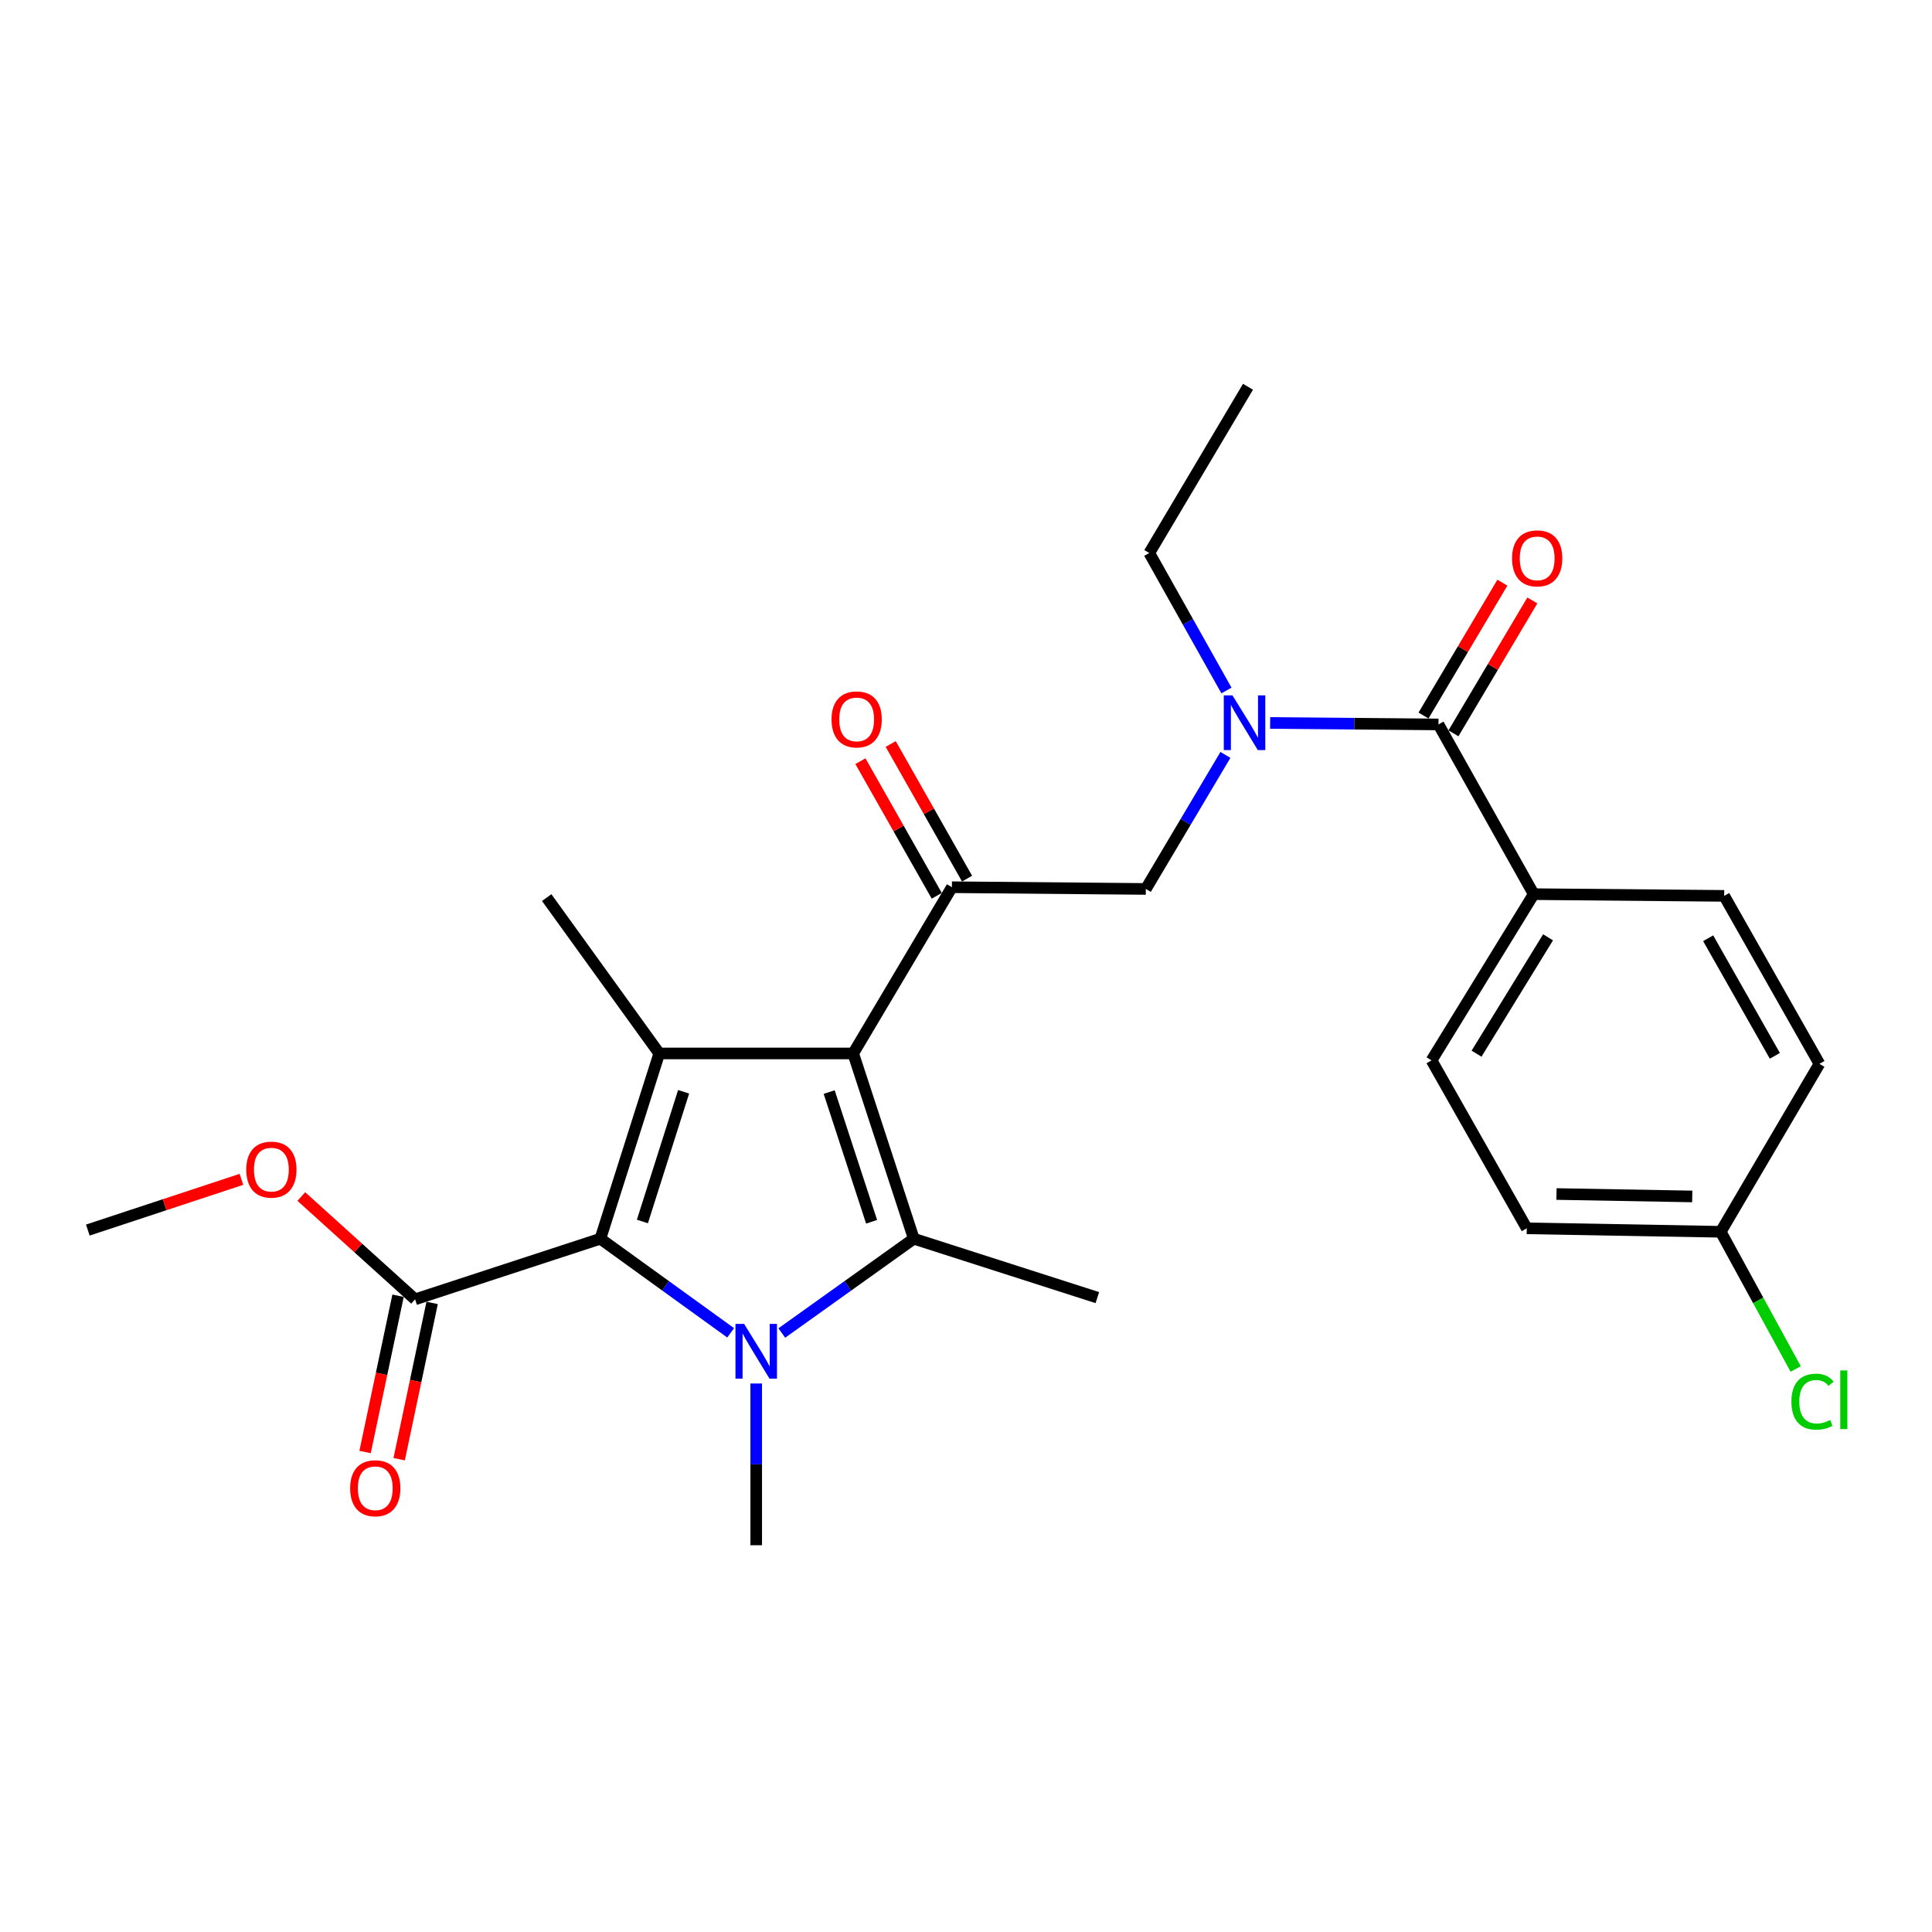 <?xml version='1.0' encoding='iso-8859-1'?>
<svg version='1.1' baseProfile='full'
              xmlns='http://www.w3.org/2000/svg'
                      xmlns:rdkit='http://www.rdkit.org/xml'
                      xmlns:xlink='http://www.w3.org/1999/xlink'
                  xml:space='preserve'
width='1000px' height='1000px' viewBox='0 0 1000 1000'>
<!-- END OF HEADER -->
<rect style='opacity:1.0;fill:#FFFFFF;stroke:none' width='1000' height='1000' x='0' y='0'> </rect>
<path class='bond-0' d='M 634.809,357.397 L 614.84,321.819' style='fill:none;fill-rule:evenodd;stroke:#0000FF;stroke-width:6px;stroke-linecap:butt;stroke-linejoin:miter;stroke-opacity:1' />
<path class='bond-0' d='M 614.84,321.819 L 594.87,286.242' style='fill:none;fill-rule:evenodd;stroke:#000000;stroke-width:6px;stroke-linecap:butt;stroke-linejoin:miter;stroke-opacity:1' />
<path class='bond-1' d='M 634.276,390.736 L 613.677,425.426' style='fill:none;fill-rule:evenodd;stroke:#0000FF;stroke-width:6px;stroke-linecap:butt;stroke-linejoin:miter;stroke-opacity:1' />
<path class='bond-1' d='M 613.677,425.426 L 593.077,460.115' style='fill:none;fill-rule:evenodd;stroke:#000000;stroke-width:6px;stroke-linecap:butt;stroke-linejoin:miter;stroke-opacity:1' />
<path class='bond-2' d='M 657.42,374.192 L 700.987,374.579' style='fill:none;fill-rule:evenodd;stroke:#0000FF;stroke-width:6px;stroke-linecap:butt;stroke-linejoin:miter;stroke-opacity:1' />
<path class='bond-2' d='M 700.987,374.579 L 744.554,374.966' style='fill:none;fill-rule:evenodd;stroke:#000000;stroke-width:6px;stroke-linecap:butt;stroke-linejoin:miter;stroke-opacity:1' />
<path class='bond-3' d='M 793.844,462.809 L 740.968,548.85' style='fill:none;fill-rule:evenodd;stroke:#000000;stroke-width:6px;stroke-linecap:butt;stroke-linejoin:miter;stroke-opacity:1' />
<path class='bond-3' d='M 801.274,485.155 L 764.26,545.383' style='fill:none;fill-rule:evenodd;stroke:#000000;stroke-width:6px;stroke-linecap:butt;stroke-linejoin:miter;stroke-opacity:1' />
<path class='bond-4' d='M 793.844,462.809 L 892.435,463.701' style='fill:none;fill-rule:evenodd;stroke:#000000;stroke-width:6px;stroke-linecap:butt;stroke-linejoin:miter;stroke-opacity:1' />
<path class='bond-5' d='M 793.844,462.809 L 744.554,374.966' style='fill:none;fill-rule:evenodd;stroke:#000000;stroke-width:6px;stroke-linecap:butt;stroke-linejoin:miter;stroke-opacity:1' />
<path class='bond-6' d='M 492.704,459.224 L 441.61,545.264' style='fill:none;fill-rule:evenodd;stroke:#000000;stroke-width:6px;stroke-linecap:butt;stroke-linejoin:miter;stroke-opacity:1' />
<path class='bond-7' d='M 500.545,454.777 L 480.788,419.935' style='fill:none;fill-rule:evenodd;stroke:#000000;stroke-width:6px;stroke-linecap:butt;stroke-linejoin:miter;stroke-opacity:1' />
<path class='bond-7' d='M 480.788,419.935 L 461.031,385.094' style='fill:none;fill-rule:evenodd;stroke:#FF0000;stroke-width:6px;stroke-linecap:butt;stroke-linejoin:miter;stroke-opacity:1' />
<path class='bond-7' d='M 484.862,463.67 L 465.105,428.829' style='fill:none;fill-rule:evenodd;stroke:#000000;stroke-width:6px;stroke-linecap:butt;stroke-linejoin:miter;stroke-opacity:1' />
<path class='bond-7' d='M 465.105,428.829 L 445.348,393.987' style='fill:none;fill-rule:evenodd;stroke:#FF0000;stroke-width:6px;stroke-linecap:butt;stroke-linejoin:miter;stroke-opacity:1' />
<path class='bond-8' d='M 492.704,459.224 L 593.077,460.115' style='fill:none;fill-rule:evenodd;stroke:#000000;stroke-width:6px;stroke-linecap:butt;stroke-linejoin:miter;stroke-opacity:1' />
<path class='bond-9' d='M 752.305,379.568 L 772.723,345.179' style='fill:none;fill-rule:evenodd;stroke:#000000;stroke-width:6px;stroke-linecap:butt;stroke-linejoin:miter;stroke-opacity:1' />
<path class='bond-9' d='M 772.723,345.179 L 793.14,310.79' style='fill:none;fill-rule:evenodd;stroke:#FF0000;stroke-width:6px;stroke-linecap:butt;stroke-linejoin:miter;stroke-opacity:1' />
<path class='bond-9' d='M 736.803,370.364 L 757.22,335.975' style='fill:none;fill-rule:evenodd;stroke:#000000;stroke-width:6px;stroke-linecap:butt;stroke-linejoin:miter;stroke-opacity:1' />
<path class='bond-9' d='M 757.22,335.975 L 777.637,301.585' style='fill:none;fill-rule:evenodd;stroke:#FF0000;stroke-width:6px;stroke-linecap:butt;stroke-linejoin:miter;stroke-opacity:1' />
<path class='bond-10' d='M 740.968,548.85 L 790.259,635.781' style='fill:none;fill-rule:evenodd;stroke:#000000;stroke-width:6px;stroke-linecap:butt;stroke-linejoin:miter;stroke-opacity:1' />
<path class='bond-11' d='M 892.435,463.701 L 941.735,550.643' style='fill:none;fill-rule:evenodd;stroke:#000000;stroke-width:6px;stroke-linecap:butt;stroke-linejoin:miter;stroke-opacity:1' />
<path class='bond-11' d='M 884.147,485.635 L 918.657,546.495' style='fill:none;fill-rule:evenodd;stroke:#000000;stroke-width:6px;stroke-linecap:butt;stroke-linejoin:miter;stroke-opacity:1' />
<path class='bond-12' d='M 890.642,637.574 L 941.735,550.643' style='fill:none;fill-rule:evenodd;stroke:#000000;stroke-width:6px;stroke-linecap:butt;stroke-linejoin:miter;stroke-opacity:1' />
<path class='bond-13' d='M 890.642,637.574 L 910.042,673.077' style='fill:none;fill-rule:evenodd;stroke:#000000;stroke-width:6px;stroke-linecap:butt;stroke-linejoin:miter;stroke-opacity:1' />
<path class='bond-13' d='M 910.042,673.077 L 929.441,708.579' style='fill:none;fill-rule:evenodd;stroke:#00CC00;stroke-width:6px;stroke-linecap:butt;stroke-linejoin:miter;stroke-opacity:1' />
<path class='bond-14' d='M 890.642,637.574 L 790.259,635.781' style='fill:none;fill-rule:evenodd;stroke:#000000;stroke-width:6px;stroke-linecap:butt;stroke-linejoin:miter;stroke-opacity:1' />
<path class='bond-14' d='M 875.907,619.279 L 805.638,618.024' style='fill:none;fill-rule:evenodd;stroke:#000000;stroke-width:6px;stroke-linecap:butt;stroke-linejoin:miter;stroke-opacity:1' />
<path class='bond-15' d='M 594.87,286.242 L 645.963,200.191' style='fill:none;fill-rule:evenodd;stroke:#000000;stroke-width:6px;stroke-linecap:butt;stroke-linejoin:miter;stroke-opacity:1' />
<path class='bond-16' d='M 404.664,689.963 L 438.823,665.561' style='fill:none;fill-rule:evenodd;stroke:#0000FF;stroke-width:6px;stroke-linecap:butt;stroke-linejoin:miter;stroke-opacity:1' />
<path class='bond-16' d='M 438.823,665.561 L 472.981,641.16' style='fill:none;fill-rule:evenodd;stroke:#000000;stroke-width:6px;stroke-linecap:butt;stroke-linejoin:miter;stroke-opacity:1' />
<path class='bond-17' d='M 378.191,689.87 L 344.474,665.515' style='fill:none;fill-rule:evenodd;stroke:#0000FF;stroke-width:6px;stroke-linecap:butt;stroke-linejoin:miter;stroke-opacity:1' />
<path class='bond-17' d='M 344.474,665.515 L 310.757,641.16' style='fill:none;fill-rule:evenodd;stroke:#000000;stroke-width:6px;stroke-linecap:butt;stroke-linejoin:miter;stroke-opacity:1' />
<path class='bond-18' d='M 391.418,716.095 L 391.418,757.952' style='fill:none;fill-rule:evenodd;stroke:#0000FF;stroke-width:6px;stroke-linecap:butt;stroke-linejoin:miter;stroke-opacity:1' />
<path class='bond-18' d='M 391.418,757.952 L 391.418,799.809' style='fill:none;fill-rule:evenodd;stroke:#000000;stroke-width:6px;stroke-linecap:butt;stroke-linejoin:miter;stroke-opacity:1' />
<path class='bond-19' d='M 472.981,641.16 L 567.986,671.64' style='fill:none;fill-rule:evenodd;stroke:#000000;stroke-width:6px;stroke-linecap:butt;stroke-linejoin:miter;stroke-opacity:1' />
<path class='bond-20' d='M 472.981,641.16 L 441.61,545.264' style='fill:none;fill-rule:evenodd;stroke:#000000;stroke-width:6px;stroke-linecap:butt;stroke-linejoin:miter;stroke-opacity:1' />
<path class='bond-20' d='M 451.14,632.381 L 429.18,565.254' style='fill:none;fill-rule:evenodd;stroke:#000000;stroke-width:6px;stroke-linecap:butt;stroke-linejoin:miter;stroke-opacity:1' />
<path class='bond-21' d='M 441.61,545.264 L 341.227,545.264' style='fill:none;fill-rule:evenodd;stroke:#000000;stroke-width:6px;stroke-linecap:butt;stroke-linejoin:miter;stroke-opacity:1' />
<path class='bond-22' d='M 341.227,545.264 L 282.972,464.592' style='fill:none;fill-rule:evenodd;stroke:#000000;stroke-width:6px;stroke-linecap:butt;stroke-linejoin:miter;stroke-opacity:1' />
<path class='bond-23' d='M 341.227,545.264 L 310.757,641.16' style='fill:none;fill-rule:evenodd;stroke:#000000;stroke-width:6px;stroke-linecap:butt;stroke-linejoin:miter;stroke-opacity:1' />
<path class='bond-23' d='M 353.839,565.108 L 332.51,632.235' style='fill:none;fill-rule:evenodd;stroke:#000000;stroke-width:6px;stroke-linecap:butt;stroke-linejoin:miter;stroke-opacity:1' />
<path class='bond-24' d='M 310.757,641.16 L 214.851,672.531' style='fill:none;fill-rule:evenodd;stroke:#000000;stroke-width:6px;stroke-linecap:butt;stroke-linejoin:miter;stroke-opacity:1' />
<path class='bond-25' d='M 45.455,636.683 L 85.206,623.557' style='fill:none;fill-rule:evenodd;stroke:#000000;stroke-width:6px;stroke-linecap:butt;stroke-linejoin:miter;stroke-opacity:1' />
<path class='bond-25' d='M 85.206,623.557 L 124.958,610.43' style='fill:none;fill-rule:evenodd;stroke:#FF0000;stroke-width:6px;stroke-linecap:butt;stroke-linejoin:miter;stroke-opacity:1' />
<path class='bond-26' d='M 214.851,672.531 L 185.408,645.927' style='fill:none;fill-rule:evenodd;stroke:#000000;stroke-width:6px;stroke-linecap:butt;stroke-linejoin:miter;stroke-opacity:1' />
<path class='bond-26' d='M 185.408,645.927 L 155.966,619.323' style='fill:none;fill-rule:evenodd;stroke:#FF0000;stroke-width:6px;stroke-linecap:butt;stroke-linejoin:miter;stroke-opacity:1' />
<path class='bond-27' d='M 206.03,670.67 L 197.497,711.112' style='fill:none;fill-rule:evenodd;stroke:#000000;stroke-width:6px;stroke-linecap:butt;stroke-linejoin:miter;stroke-opacity:1' />
<path class='bond-27' d='M 197.497,711.112 L 188.965,751.553' style='fill:none;fill-rule:evenodd;stroke:#FF0000;stroke-width:6px;stroke-linecap:butt;stroke-linejoin:miter;stroke-opacity:1' />
<path class='bond-27' d='M 223.671,674.392 L 215.138,714.834' style='fill:none;fill-rule:evenodd;stroke:#000000;stroke-width:6px;stroke-linecap:butt;stroke-linejoin:miter;stroke-opacity:1' />
<path class='bond-27' d='M 215.138,714.834 L 206.606,755.275' style='fill:none;fill-rule:evenodd;stroke:#FF0000;stroke-width:6px;stroke-linecap:butt;stroke-linejoin:miter;stroke-opacity:1' />
<path  class='atom-0' d='M 637.91 359.915
L 647.19 374.915
Q 648.11 376.395, 649.59 379.075
Q 651.07 381.755, 651.15 381.915
L 651.15 359.915
L 654.91 359.915
L 654.91 388.235
L 651.03 388.235
L 641.07 371.835
Q 639.91 369.915, 638.67 367.715
Q 637.47 365.515, 637.11 364.835
L 637.11 388.235
L 633.43 388.235
L 633.43 359.915
L 637.91 359.915
' fill='#0000FF'/>
<path  class='atom-3' d='M 430.403 372.362
Q 430.403 365.562, 433.763 361.762
Q 437.123 357.962, 443.403 357.962
Q 449.683 357.962, 453.043 361.762
Q 456.403 365.562, 456.403 372.362
Q 456.403 379.242, 453.003 383.162
Q 449.603 387.042, 443.403 387.042
Q 437.163 387.042, 433.763 383.162
Q 430.403 379.282, 430.403 372.362
M 443.403 383.842
Q 447.723 383.842, 450.043 380.962
Q 452.403 378.042, 452.403 372.362
Q 452.403 366.802, 450.043 364.002
Q 447.723 361.162, 443.403 361.162
Q 439.083 361.162, 436.723 363.962
Q 434.403 366.762, 434.403 372.362
Q 434.403 378.082, 436.723 380.962
Q 439.083 383.842, 443.403 383.842
' fill='#FF0000'/>
<path  class='atom-6' d='M 782.637 289.006
Q 782.637 282.206, 785.997 278.406
Q 789.357 274.606, 795.637 274.606
Q 801.917 274.606, 805.277 278.406
Q 808.637 282.206, 808.637 289.006
Q 808.637 295.886, 805.237 299.806
Q 801.837 303.686, 795.637 303.686
Q 789.397 303.686, 785.997 299.806
Q 782.637 295.926, 782.637 289.006
M 795.637 300.486
Q 799.957 300.486, 802.277 297.606
Q 804.637 294.686, 804.637 289.006
Q 804.637 283.446, 802.277 280.646
Q 799.957 277.806, 795.637 277.806
Q 791.317 277.806, 788.957 280.606
Q 786.637 283.406, 786.637 289.006
Q 786.637 294.726, 788.957 297.606
Q 791.317 300.486, 795.637 300.486
' fill='#FF0000'/>
<path  class='atom-12' d='M 385.158 685.265
L 394.438 700.265
Q 395.358 701.745, 396.838 704.425
Q 398.318 707.105, 398.398 707.265
L 398.398 685.265
L 402.158 685.265
L 402.158 713.585
L 398.278 713.585
L 388.318 697.185
Q 387.158 695.265, 385.918 693.065
Q 384.718 690.865, 384.358 690.185
L 384.358 713.585
L 380.678 713.585
L 380.678 685.265
L 385.158 685.265
' fill='#0000FF'/>
<path  class='atom-20' d='M 127.459 605.392
Q 127.459 598.592, 130.819 594.792
Q 134.179 590.992, 140.459 590.992
Q 146.739 590.992, 150.099 594.792
Q 153.459 598.592, 153.459 605.392
Q 153.459 612.272, 150.059 616.192
Q 146.659 620.072, 140.459 620.072
Q 134.219 620.072, 130.819 616.192
Q 127.459 612.312, 127.459 605.392
M 140.459 616.872
Q 144.779 616.872, 147.099 613.992
Q 149.459 611.072, 149.459 605.392
Q 149.459 599.832, 147.099 597.032
Q 144.779 594.192, 140.459 594.192
Q 136.139 594.192, 133.779 596.992
Q 131.459 599.792, 131.459 605.392
Q 131.459 611.112, 133.779 613.992
Q 136.139 616.872, 140.459 616.872
' fill='#FF0000'/>
<path  class='atom-21' d='M 181.237 770.31
Q 181.237 763.51, 184.597 759.71
Q 187.957 755.91, 194.237 755.91
Q 200.517 755.91, 203.877 759.71
Q 207.237 763.51, 207.237 770.31
Q 207.237 777.19, 203.837 781.11
Q 200.437 784.99, 194.237 784.99
Q 187.997 784.99, 184.597 781.11
Q 181.237 777.23, 181.237 770.31
M 194.237 781.79
Q 198.557 781.79, 200.877 778.91
Q 203.237 775.99, 203.237 770.31
Q 203.237 764.75, 200.877 761.95
Q 198.557 759.11, 194.237 759.11
Q 189.917 759.11, 187.557 761.91
Q 185.237 764.71, 185.237 770.31
Q 185.237 776.03, 187.557 778.91
Q 189.917 781.79, 194.237 781.79
' fill='#FF0000'/>
<path  class='atom-26' d='M 927.23 725.496
Q 927.23 718.456, 930.51 714.776
Q 933.83 711.056, 940.11 711.056
Q 945.95 711.056, 949.07 715.176
L 946.43 717.336
Q 944.15 714.336, 940.11 714.336
Q 935.83 714.336, 933.55 717.216
Q 931.31 720.056, 931.31 725.496
Q 931.31 731.096, 933.63 733.976
Q 935.99 736.856, 940.55 736.856
Q 943.67 736.856, 947.31 734.976
L 948.43 737.976
Q 946.95 738.936, 944.71 739.496
Q 942.47 740.056, 939.99 740.056
Q 933.83 740.056, 930.51 736.296
Q 927.23 732.536, 927.23 725.496
' fill='#00CC00'/>
<path  class='atom-26' d='M 952.51 709.336
L 956.19 709.336
L 956.19 739.696
L 952.51 739.696
L 952.51 709.336
' fill='#00CC00'/>
</svg>
